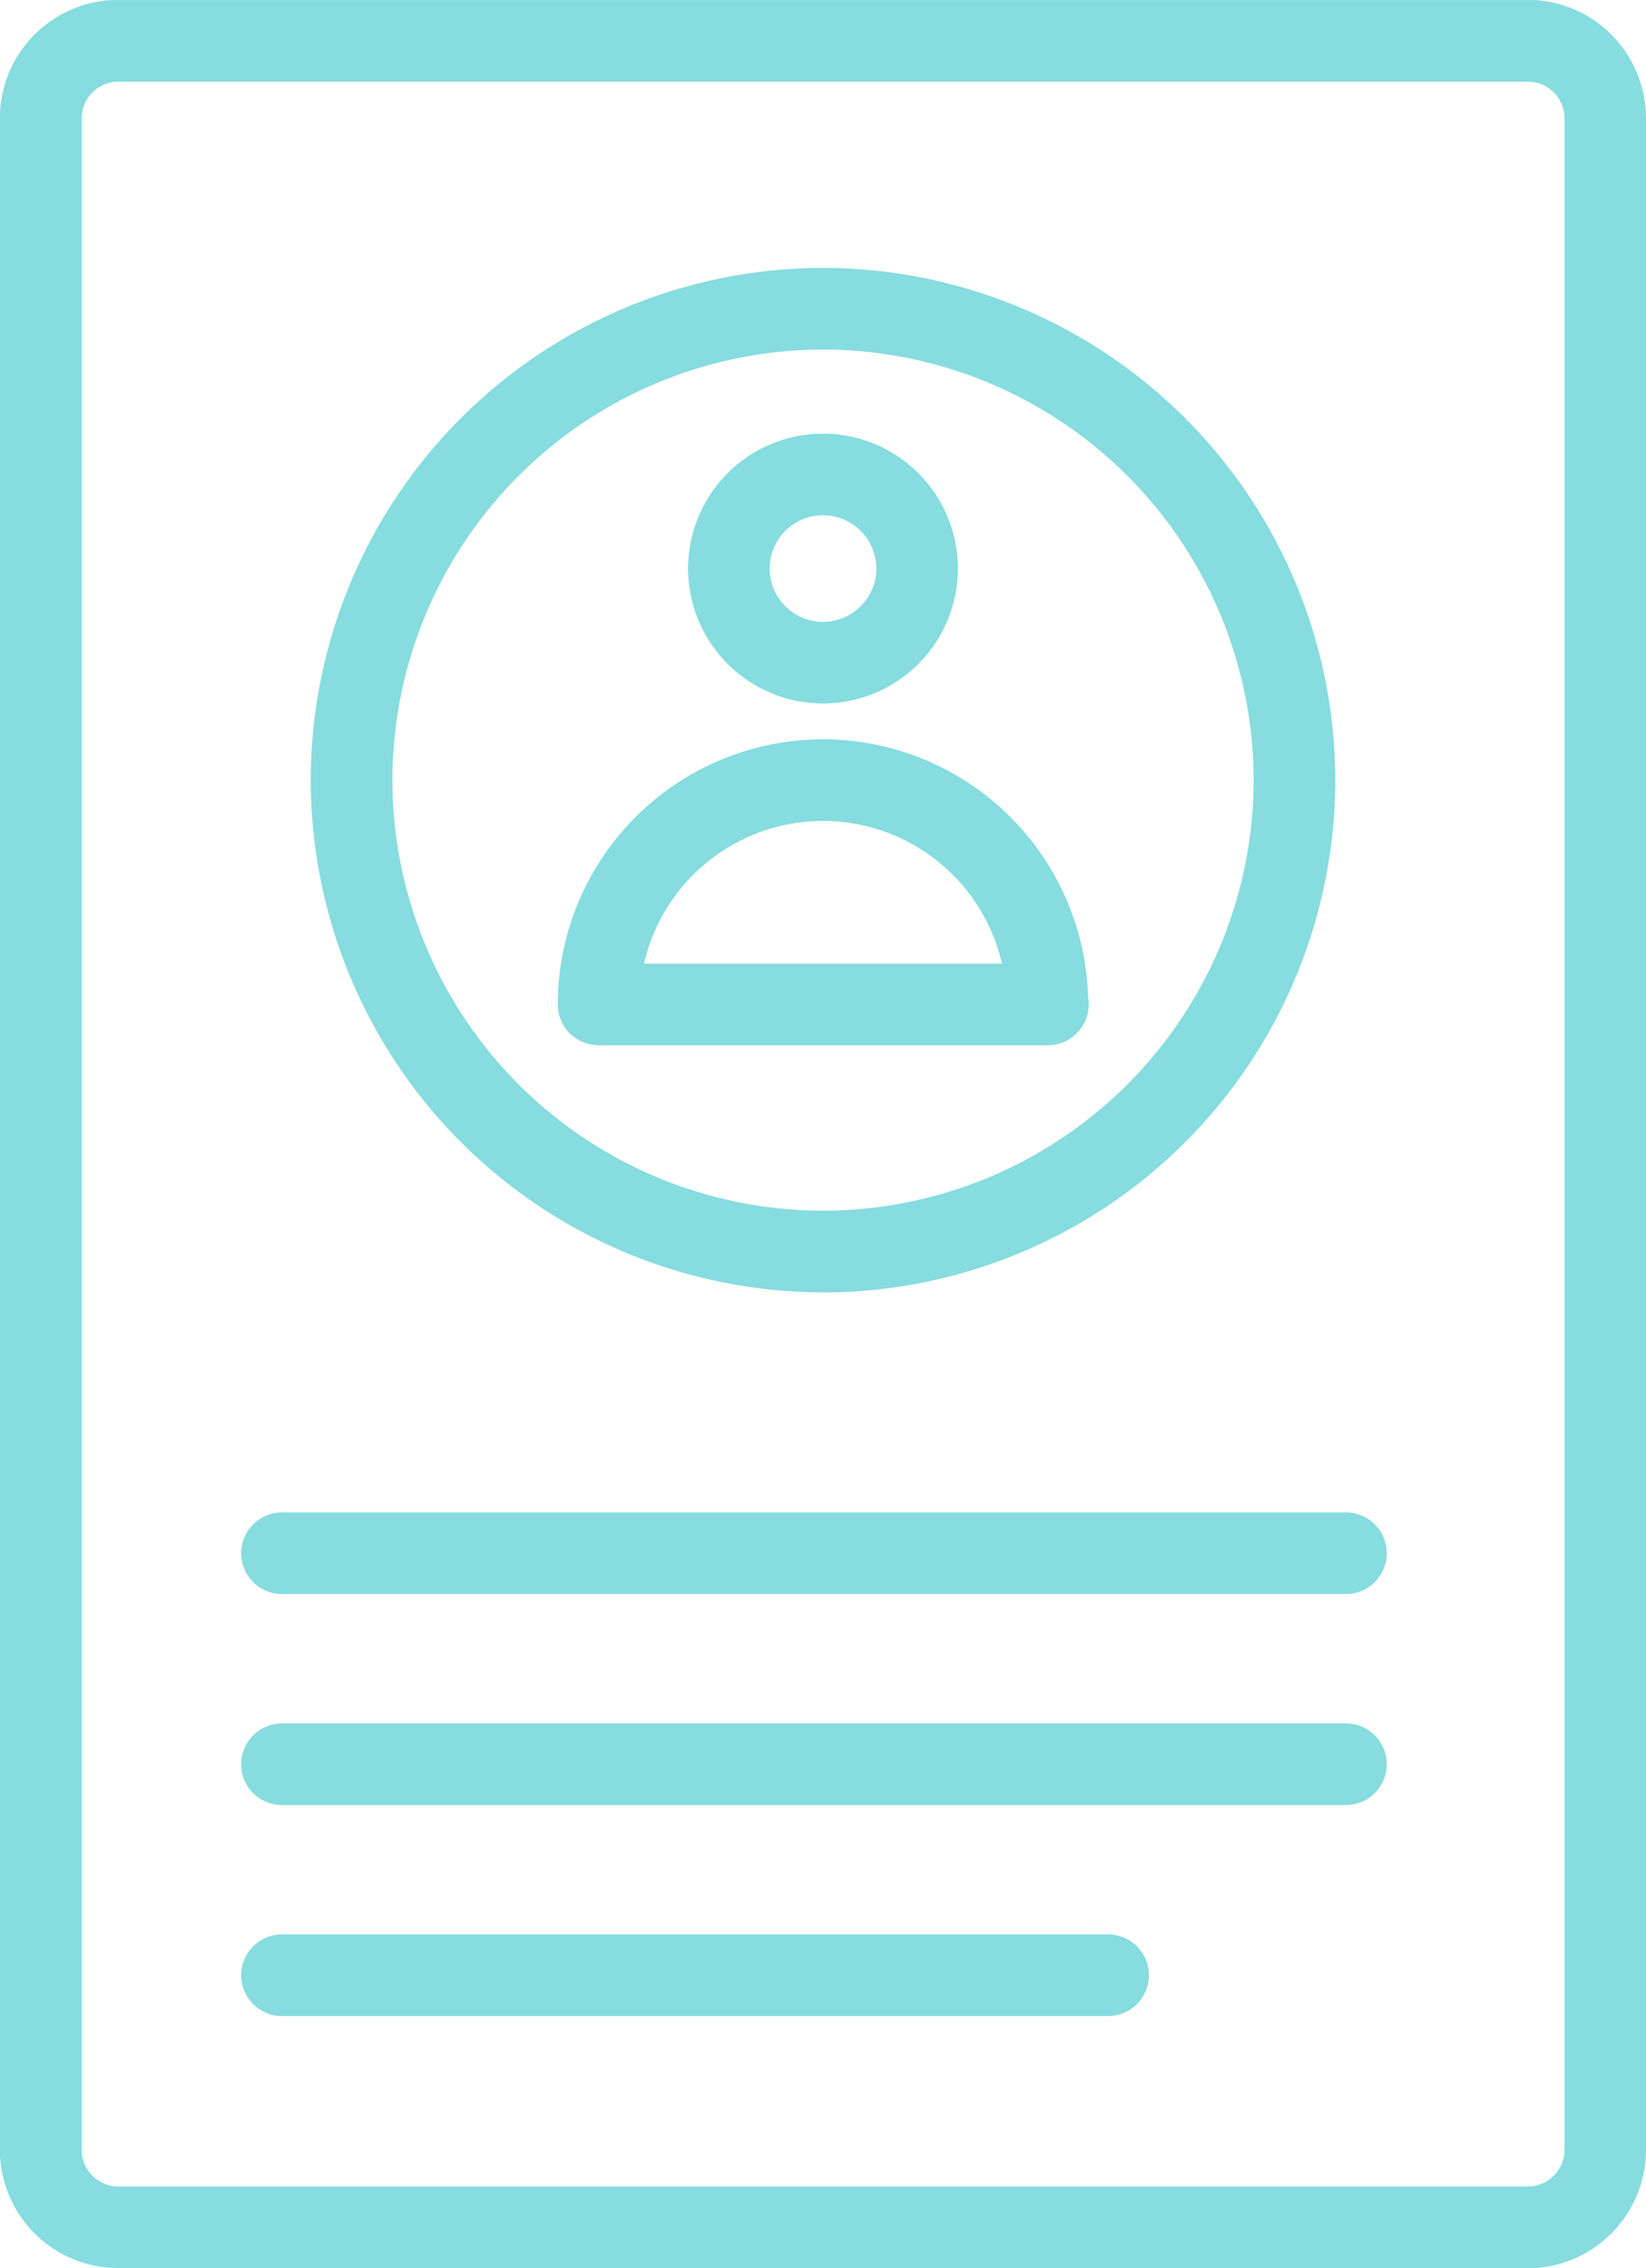 <svg xmlns="http://www.w3.org/2000/svg" xmlns:xlink="http://www.w3.org/1999/xlink" viewBox="0 0 48 66.15">
  <defs>
    <style>
      .cls-1 {
        fill: #86dcde;
      }

      .cls-2 {
        clip-path: url(#clip-path);
      }
    </style>
    <clipPath id="clip-path">
      <path id="Path_37" data-name="Path 37" class="cls-1" d="M0-496.2H48v66.15H0Z" transform="translate(0 496.202)"/>
    </clipPath>
  </defs>
  <g id="ico-atualicacao-cadastro" transform="translate(0 496.202)">
    <g id="Group_67" data-name="Group 67" class="cls-2" transform="translate(0 -496.202)">
      <g id="Group_60" data-name="Group 60" transform="translate(0 0)">
        <path id="Path_30" data-name="Path 30" class="cls-1" d="M-15.482-22.443a1.072,1.072,0,0,1,1.071-1.071h41.1a1.072,1.072,0,0,1,1.071,1.071V36.8a1.073,1.073,0,0,1-1.071,1.072h-41.1A1.073,1.073,0,0,1-15.483,36.8V-22.443Zm1.071,62.7h41.1A3.457,3.457,0,0,0,30.136,36.8V-22.443A3.456,3.456,0,0,0,26.684-25.9h-41.1a3.457,3.457,0,0,0-3.452,3.452V36.8a3.457,3.457,0,0,0,3.452,3.452" transform="translate(17.864 25.895)"/>
      </g>
      <g id="Group_61" data-name="Group 61" transform="translate(16.268 21.56)">
        <path id="Path_31" data-name="Path 31" class="cls-1" d="M-50.266-15.483a5.361,5.361,0,0,1,5.219,4.161H-55.485a5.361,5.361,0,0,1,5.219-4.161m-6.542,6.542h13.1a1.19,1.19,0,0,0,1.19-1.19,1.25,1.25,0,0,0-.018-.212,7.741,7.741,0,0,0-7.729-7.521A7.741,7.741,0,0,0-58-10.132a1.189,1.189,0,0,0,1.19,1.19" transform="translate(57.998 17.865)"/>
      </g>
      <g id="Group_62" data-name="Group 62" transform="translate(20.065 12.646)">
        <path id="Path_32" data-name="Path 32" class="cls-1" d="M-25.585-15.477a1.556,1.556,0,0,1,1.555,1.554,1.557,1.557,0,0,1-1.555,1.555,1.557,1.557,0,0,1-1.555-1.555,1.556,1.556,0,0,1,1.555-1.554m0,5.49a3.94,3.94,0,0,0,3.935-3.936,3.94,3.94,0,0,0-3.935-3.935,3.94,3.94,0,0,0-3.935,3.935,3.941,3.941,0,0,0,3.935,3.936" transform="translate(29.52 17.858)"/>
      </g>
      <g id="Group_63" data-name="Group 63" transform="translate(9.062 7.813)">
        <path id="Path_33" data-name="Path 33" class="cls-1" d="M-97.117-15.477A12.572,12.572,0,0,1-84.56-2.92,12.572,12.572,0,0,1-97.117,9.638,12.572,12.572,0,0,1-109.675-2.92,12.572,12.572,0,0,1-97.117-15.477m0,27.5A14.955,14.955,0,0,0-82.179-2.92,14.955,14.955,0,0,0-97.117-17.858,14.955,14.955,0,0,0-112.056-2.92,14.955,14.955,0,0,0-97.117,12.019" transform="translate(112.056 17.858)"/>
      </g>
      <g id="Group_64" data-name="Group 64" transform="translate(7.033 44.108)">
        <path id="Path_34" data-name="Path 34" class="cls-1" d="M-7.739-15.477H23.289a1.19,1.19,0,0,0,1.19-1.19,1.19,1.19,0,0,0-1.19-1.19H-7.739a1.19,1.19,0,0,0-1.19,1.19,1.19,1.19,0,0,0,1.19,1.19" transform="translate(8.929 17.858)"/>
      </g>
      <g id="Group_65" data-name="Group 65" transform="translate(7.033 50.261)">
        <path id="Path_35" data-name="Path 35" class="cls-1" d="M-7.739-15.477H23.289a1.19,1.19,0,0,0,1.19-1.19,1.19,1.19,0,0,0-1.19-1.19H-7.739a1.19,1.19,0,0,0-1.19,1.19,1.19,1.19,0,0,0,1.19,1.19" transform="translate(8.929 17.858)"/>
      </g>
      <g id="Group_66" data-name="Group 66" transform="translate(7.033 56.415)">
        <path id="Path_36" data-name="Path 36" class="cls-1" d="M-7.739-15.477H16.352a1.19,1.19,0,0,0,1.19-1.19,1.19,1.19,0,0,0-1.19-1.19H-7.739a1.19,1.19,0,0,0-1.19,1.19,1.19,1.19,0,0,0,1.19,1.19" transform="translate(8.929 17.858)"/>
      </g>
      <path id="Path_216" data-name="Path 216" class="cls-1" d="M0-496.2H48v66.15H0Z" transform="translate(-1007 539.202)"/>
    </g>
  </g>
</svg>
